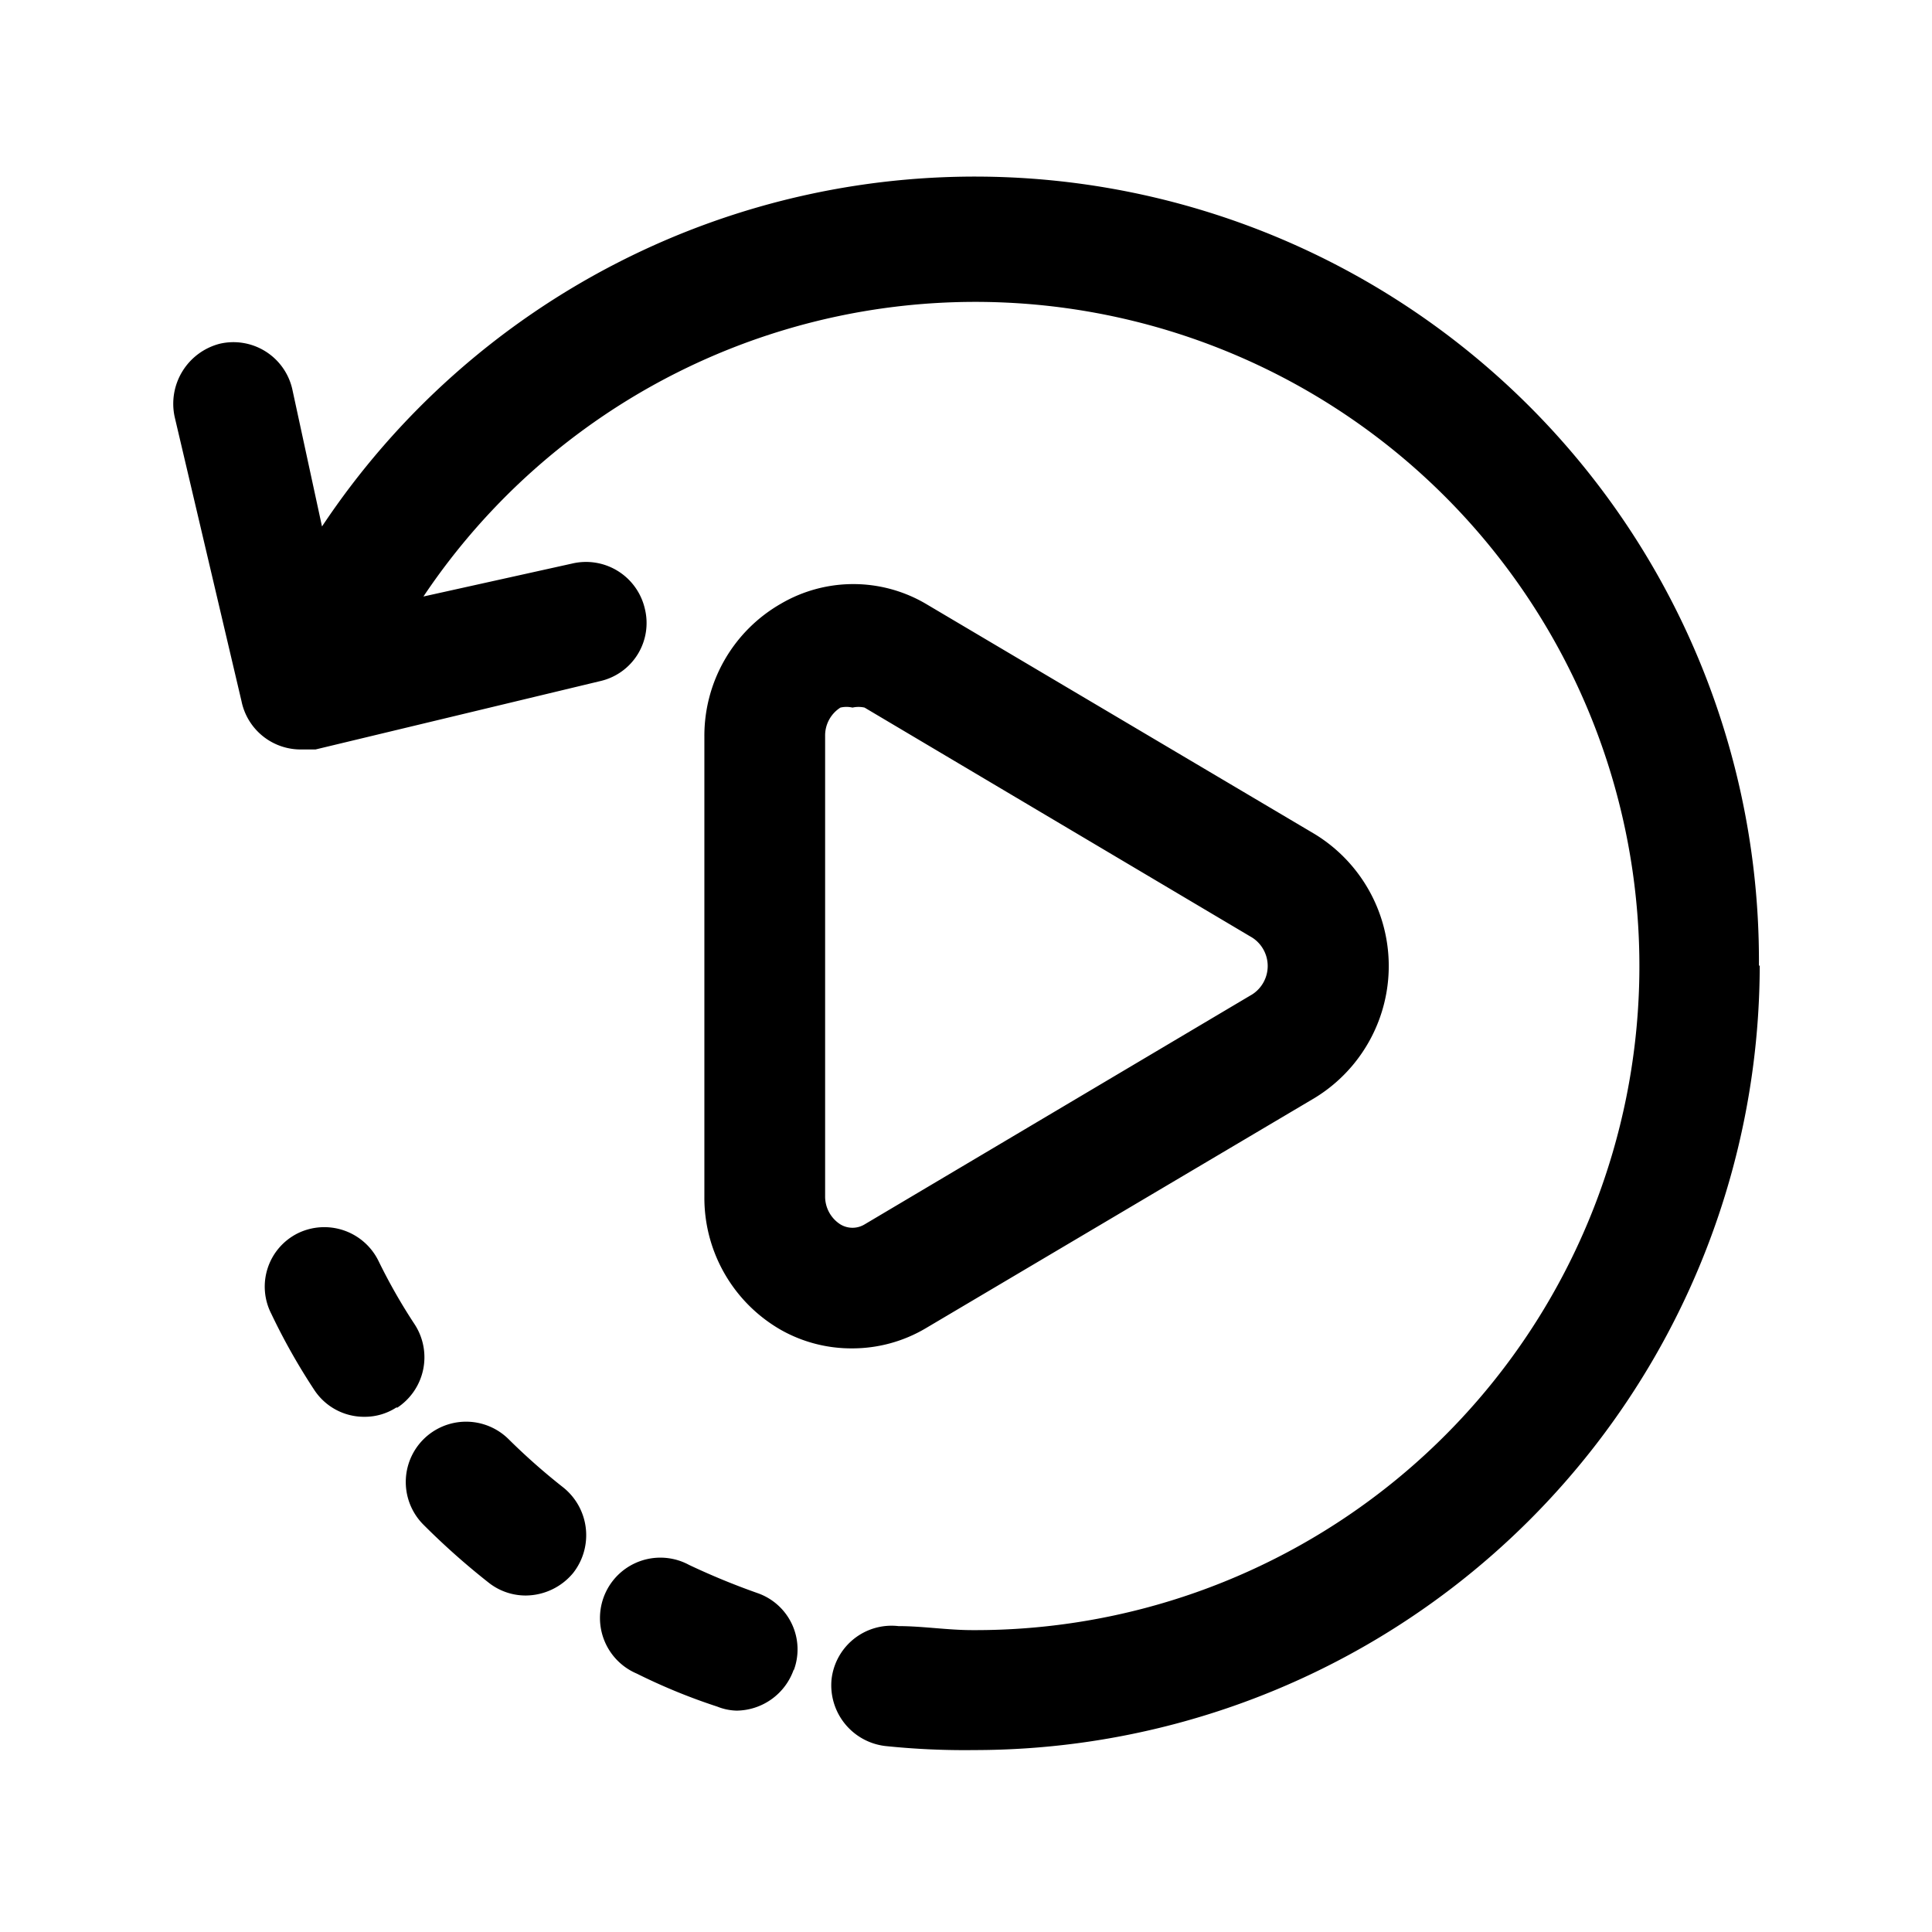 <svg viewBox="0 0 24 24" xmlns="http://www.w3.org/2000/svg"><g id="Icon"><path d="m10.59 16.75a1.79 1.79 0 0 0 .91-.25l4.83-2.86a1.92 1.92 0 0 0 0-3.28l-4.83-2.86a1.78 1.78 0 0 0 -1.8 0 1.89 1.89 0 0 0 -.95 1.65v5.72a1.89 1.89 0 0 0 .95 1.65 1.78 1.78 0 0 0 .89.23zm-.34-7.61a.41.41 0 0 1 .19-.35.33.33 0 0 1 .15 0 .34.34 0 0 1 .15 0l4.82 2.86a.42.42 0 0 1 0 .7l-4.82 2.86a.29.29 0 0 1 -.3 0 .41.41 0 0 1 -.19-.35zm-3.25 9.34a.76.76 0 0 1 .12 1.06.77.77 0 0 1 -.59.28.74.74 0 0 1 -.46-.16 9.07 9.07 0 0 1 -.81-.72.75.75 0 0 1 0-1.06.75.75 0 0 1 1.06 0 7.92 7.92 0 0 0 .68.6zm-2.07-1a.72.72 0 0 1 -.4.12.74.74 0 0 1 -.63-.34 7.84 7.84 0 0 1 -.53-.94.74.74 0 0 1 .33-1 .75.75 0 0 1 1 .34 7 7 0 0 0 .45.79.75.75 0 0 1 -.22 1.04zm4.93 3.26a.76.76 0 0 1 -.71.51.69.69 0 0 1 -.24-.05 7.36 7.36 0 0 1 -1-.41.75.75 0 1 1 .65-1.35 8.93 8.93 0 0 0 .85.35.74.74 0 0 1 .45.96zm12-8.75a9.76 9.76 0 0 1 -9.75 9.75 9.51 9.51 0 0 1 -1.11-.05.76.76 0 0 1 -.67-.83.75.75 0 0 1 .83-.66c.3 0 .61.05.92.05a8.25 8.25 0 1 0 -6.82-12.84l1.85-.41a.75.75 0 0 1 .9.56.74.74 0 0 1 -.55.9l-3.54.85h-.17a.75.75 0 0 1 -.75-.6l-.83-3.53a.77.77 0 0 1 .56-.91.75.75 0 0 1 .9.56l.37 1.71a9.74 9.74 0 0 1 17.85 5.46z"/></g></svg>